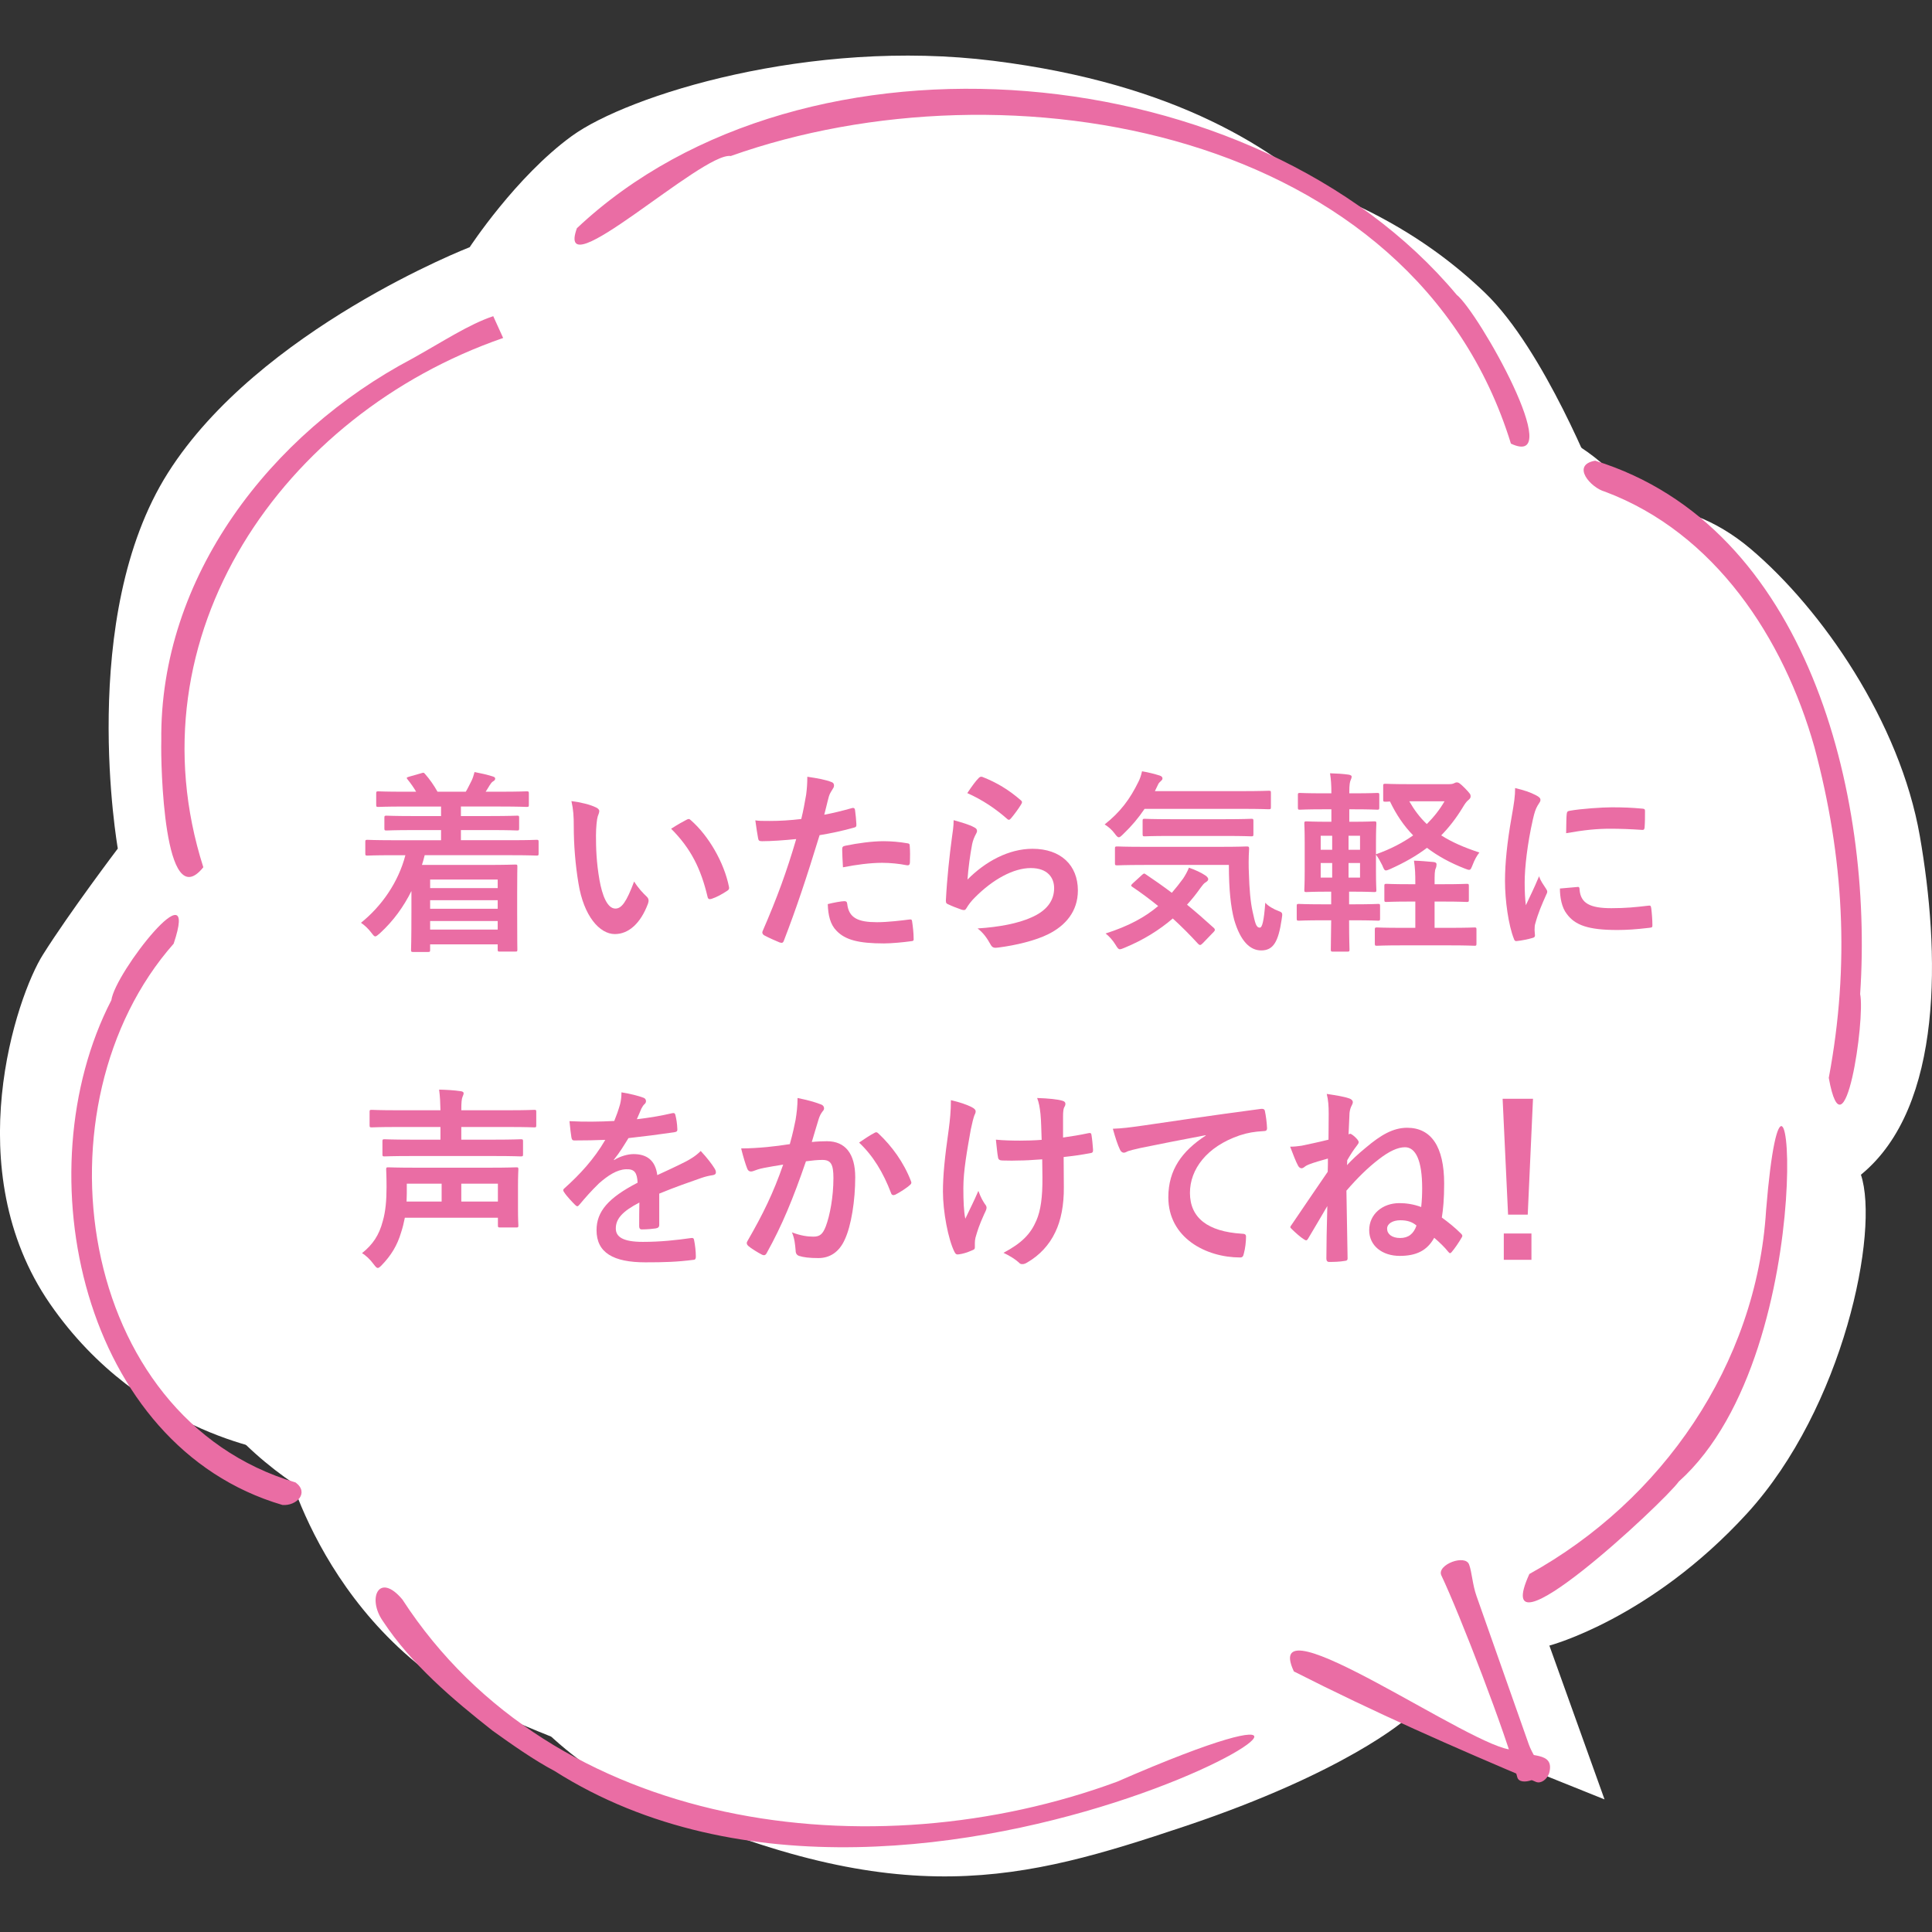 <svg xmlns="http://www.w3.org/2000/svg" id="b" viewBox="0 0 200 200"><rect x="0" y="0" width="200" height="200" fill="#333333" stroke="none"/><defs><style>.d{fill:none;}.d,.e,.f{stroke-width:0px;}.e{fill:#ea6da4;}.f{fill:#fff;}</style></defs><g id="c"><rect class="d" width="200" height="200"></rect><path class="f" d="M27.671,96.774s-4.241-24.003,5.191-38.897c9.433-14.894,31.236-23.359,31.236-23.359,0,0,4.769-7.289,10.567-11.506,5.798-4.218,24.678-10.159,43.659-7.786,18.981,2.373,29.255,9.178,35.407,15.087,6.152,5.909,11.518,19.67,11.518,19.67l1.255,2.615s7.28-2.058,14.684,4.191c7.404,6.249,15.498,17.958,17.554,29.765,2.055,11.807,2.54,27.988-6.099,35.054,1.942,5.801-1.789,24.125-11.788,35.061-9.999,10.937-20.464,13.681-20.464,13.681l5.71,15.923-20.606-8.279s-6.137,5.47-22.857,11.067c-16.719,5.597-29.231,9.027-55.051-2.439-18.672-8.168-22.793-27.279-22.793-27.279,0,0-14.567-1.574-24.143-15.443-9.576-13.869-3.455-31.856-.722-36.159,2.741-4.36,7.739-10.966,7.739-10.966Z"></path><path class="f" d="M12.196,87.845s-4.241-24.003,5.191-38.897c9.433-14.894,31.236-23.359,31.236-23.359,0,0,4.769-7.289,10.567-11.506,5.798-4.218,24.678-10.159,43.659-7.786,18.981,2.373,29.255,9.178,35.407,15.087,6.152,5.909,11.518,19.67,11.518,19.67l1.255,2.615s7.28-2.058,14.684,4.191c7.404,6.249,15.498,17.958,17.554,29.765,2.055,11.807,2.54,27.988-6.099,35.054,1.942,5.801-1.789,24.125-11.788,35.061-9.999,10.937-20.464,13.681-20.464,13.681l5.71,15.923-20.606-8.279s-6.137,5.47-22.857,11.067c-16.719,5.597-29.231,9.027-55.051-2.439-18.672-8.168-22.793-27.279-22.793-27.279,0,0-14.567-1.574-24.143-15.443-9.576-13.869-3.455-31.856-.722-36.159,2.741-4.36,7.739-10.966,7.739-10.966Z"></path><path class="e" d="M11.53,103.533c.379-2.864,9.22-14.089,6.447-5.843-14.671,16.629-10.136,49.057,12.629,55.779,1.439,1.085.075,2.441-1.363,2.326-20.744-6.081-26.897-34.466-17.713-52.261Z"></path><path class="e" d="M42.621,37.155c3.235-1.796,5.901-3.576,8.439-4.424l1.027,2.258c-2.058.601-2.852-.985-1.076-2.242l1.027,2.258c-22.792,7.899-38.64,30.801-30.99,54.772-4.093,5.108-4.421-10.729-4.351-13.072-.203-17.01,11.36-31.846,25.924-39.551Z"></path><path class="e" d="M150.79,30.512c2.264,1.798,11.464,18.16,5.62,15.412-10.053-32.587-52.047-39.967-80.762-29.773-2.936-.444-18.292,14.011-15.928,7.475,23.612-22.238,70.352-17.885,91.07,6.886Z"></path><path class="e" d="M115.669,184.429c42.268-18.443-19.781,23.328-58.26-1.096-2.138-1.128-4.447-2.761-6.41-4.167-4.125-3.241-8.412-6.876-11.361-11.347-1.66-2.364-.41-5.133,2.013-2.245,15.626,24.067,48.657,28.219,74.018,18.856Z"></path><path class="e" d="M182.823,125.302c2.152-26.43,6.336,14.299-9.035,28.068-1.503,2.12-19.869,19.236-15.47,9.571,13.712-7.581,23.519-21.669,24.506-37.638Z"></path><path class="e" d="M192.563,102.906c.542,2.632-1.649,17.512-3.249,8.677,2.209-11.762,1.552-22.886-1.482-34.224-3.186-11.315-10.321-22.196-21.679-26.459-1.474-.388-3.567-2.766-1.02-3.209,21.998,6.801,28.816,34.533,27.429,55.215Z"></path><path class="e" d="M156.627,181.124c1.614.884,4.371.086,3.742,2.433-.235.675-.852,1.098-1.348.912-8.624-3.637-16.704-7.191-25.08-11.444-3.672-7.871,18.992,8.303,22.686,8.098Z"></path><path class="e" d="M158.26,180.577c.359.991,1.035,1.876,1.279,2.526.365.94-2.148,1.879-2.462.905-1.107-4.35-5.963-16.906-7.878-20.943-.465-1.098,2.529-2.226,2.892-1.076.277.747.344,2.08.76,3.242l5.409,15.346Z"></path><path class="e" d="M40.557,88.532c-1.792,0-2.398.039-2.519.039-.202,0-.222-.02-.222-.222v-1.189c0-.202.02-.222.222-.222.121,0,.726.041,2.519.041h5.101v-1.049h-2.863c-1.974,0-2.661.041-2.782.041-.202,0-.222-.02-.222-.222v-1.088c0-.202.02-.223.222-.223.121,0,.807.041,2.782.041h2.863v-.987h-3.791c-1.935,0-2.58.041-2.701.041-.202,0-.222-.021-.222-.222v-1.169c0-.202.02-.222.222-.222.121,0,.766.039,2.701.039h1.211c-.222-.383-.524-.826-.867-1.249-.143-.181-.162-.222.121-.302l1.27-.363c.222-.06.261-.101.401.08.485.544.928,1.189,1.29,1.834h2.925c.199-.323.362-.684.583-1.108.14-.283.222-.544.323-.928.645.122,1.27.262,1.854.444.182.06.283.101.283.241,0,.122-.101.222-.222.282-.121.062-.263.262-.364.423-.121.222-.261.423-.401.645h1.531c1.915,0,2.58-.039,2.701-.039.222,0,.241.02.241.222v1.169c0,.201-.02.222-.241.222-.121,0-.785-.041-2.701-.041h-4.092v.987h3.043c1.977,0,2.661-.041,2.782-.041.182,0,.202.021.202.223v1.088c0,.202-.02.222-.202.222-.121,0-.805-.041-2.782-.041h-3.043v1.049h5.32c1.775,0,2.4-.041,2.521-.041.18,0,.202.02.202.222v1.189c0,.202-.022.222-.202.222-.121,0-.746-.039-2.521-.039h-9.07c-.081.342-.182.684-.283,1.007h6.792c1.814,0,2.743-.039,2.863-.039.222,0,.222.02.222.241,0,.121-.02.726-.02,2.681v2.056c0,3.104.02,3.689.02,3.79,0,.222,0,.241-.222.241h-1.613c-.182,0-.202-.02-.202-.241v-.505h-6.994v.565c0,.202-.02.222-.222.222h-1.531c-.202,0-.222-.02-.222-.222,0-.101.039-.806.039-3.971v-2.116c-.805,1.613-1.854,3.084-3.264,4.374-.241.202-.364.323-.485.323-.101,0-.202-.121-.401-.383-.303-.404-.687-.766-1.071-1.028,2.159-1.734,3.873-4.214,4.596-6.994h-1.411ZM44.528,91.052v.886h6.994v-.886h-6.994ZM51.522,94.075v-.888h-6.994v.888h6.994ZM51.522,96.232v-.888h-6.994v.888h6.994Z"></path><path class="e" d="M61.714,83.594c.18.08.323.222.323.363,0,.121-.062.323-.162.564-.081.241-.18,1.109-.18,1.976,0,1.29.039,2.741.362,4.595.283,1.593.805,2.963,1.652,2.963.645,0,1.15-.705,1.935-2.802.443.705.889,1.169,1.29,1.552.244.222.244.464.143.746-.768,2.056-2.016,3.144-3.427,3.144-1.573,0-3.225-1.854-3.769-5.26-.323-1.915-.485-4.012-.485-5.865,0-1.109-.039-1.713-.241-2.642.968.122,1.955.363,2.56.666ZM71.067,84.863c.081-.039.16-.08.222-.08.081,0,.14.041.222.121,1.834,1.593,3.447,4.374,3.951,6.893.059.262-.062.343-.222.444-.524.342-1.029.624-1.573.806-.241.08-.384.02-.423-.223-.684-2.882-1.713-4.978-3.769-7.034.766-.484,1.27-.767,1.593-.928Z"></path><path class="e" d="M88.189,83.654c.222-.06.303.041.323.202.062.443.121,1.028.14,1.451.02.262-.039.323-.303.383-1.248.342-2.277.564-3.506.766-1.371,4.474-2.4,7.559-3.69,10.905-.098.282-.222.262-.443.202-.202-.081-1.189-.505-1.613-.746-.16-.101-.222-.262-.16-.404,1.531-3.527,2.499-6.188,3.486-9.553-1.169.121-2.58.222-3.525.222-.303,0-.384-.062-.423-.323-.081-.423-.182-1.109-.283-1.834.423.06.665.06,1.492.06,1.007,0,2.095-.06,3.264-.202.202-.806.364-1.694.505-2.52.081-.604.121-1.209.121-1.854,1.068.16,1.896.302,2.541.564.16.06.222.202.222.323,0,.081,0,.181-.101.323-.162.282-.323.484-.423.806-.202.725-.342,1.411-.485,1.915.788-.142,1.876-.404,2.863-.686ZM87.404,93.288c.199,0,.281.081.3.282.162,1.472,1.15,1.896,3.085,1.896,1.13,0,2.58-.182,3.388-.283.16-.02.222.021.241.182.081.524.16,1.209.16,1.753.022.242,0,.303-.323.323-.684.101-1.994.222-2.74.222-2.642,0-4.01-.362-4.919-1.31-.645-.645-.867-1.593-.906-2.761.623-.161,1.45-.303,1.713-.303ZM87.183,87.947c0-.283.059-.343.362-.404,1.27-.262,2.762-.463,3.929-.463.788,0,1.654.08,2.358.201.283.041.345.06.345.303.039.503.039,1.068.02,1.613,0,.342-.101.423-.384.363-.704-.142-1.632-.242-2.499-.242-1.209,0-2.74.202-4.052.464-.039-.705-.079-1.432-.079-1.834Z"></path><path class="e" d="M100.819,85.63c.222.1.323.222.323.383,0,.101-.042.202-.101.302-.182.323-.323.686-.404,1.068-.202,1.028-.404,2.52-.483,3.669,1.854-1.875,4.271-3.186,6.731-3.186,2.944,0,4.697,1.713,4.697,4.313,0,2.197-1.31,3.649-3.043,4.515-1.352.686-3.427,1.169-5.16,1.391-.443.062-.625.041-.807-.261-.382-.686-.746-1.23-1.371-1.713,2.258-.142,4.193-.524,5.544-1.129,1.632-.705,2.378-1.754,2.378-3.044,0-1.088-.684-2.077-2.418-2.077-1.775,0-3.912,1.15-5.805,3.064-.364.363-.625.707-.867,1.109-.123.202-.202.202-.465.142-.463-.161-.948-.343-1.369-.544-.202-.081-.283-.122-.283-.404.121-2.339.382-4.717.625-6.51.079-.604.18-1.129.18-1.814.788.222,1.635.464,2.098.726ZM101.324,80.53c.101-.101.222-.161.382-.101,1.492.585,2.743,1.35,3.951,2.398.101.081.14.142.14.223,0,.06-.039.14-.101.241-.261.423-.684,1.008-1.027,1.411-.081.101-.162.161-.222.161-.081,0-.143-.039-.244-.14-1.128-.988-2.479-1.915-4.069-2.621.483-.725.867-1.249,1.189-1.572Z"></path><path class="e" d="M118.485,83.734c-.625.928-1.332,1.774-2.198,2.601-.222.222-.362.342-.463.342-.121,0-.241-.121-.443-.403-.303-.404-.665-.705-1.029-.928,1.632-1.29,2.622-2.619,3.508-4.434.14-.282.261-.604.362-1.068.625.101,1.332.282,1.834.443.182.06.283.161.283.282,0,.142-.062.182-.14.262-.121.122-.263.223-.345.444l-.3.624h9.01c1.974,0,2.639-.041,2.76-.041.222,0,.241.021.241.223v1.471c0,.202-.02.222-.241.222-.121,0-.785-.041-2.76-.041h-10.079ZM118.202,90.588c.202-.181.241-.202.404-.081.867.585,1.773,1.21,2.701,1.915.404-.464.785-.948,1.169-1.471.202-.303.443-.726.603-1.129.606.201,1.332.544,1.736.826.18.142.261.262.261.363,0,.121-.101.222-.261.323-.182.101-.303.262-.544.585-.423.604-.889,1.189-1.391,1.733.886.725,1.792,1.512,2.72,2.358.101.08.16.161.16.241,0,.081-.039.142-.121.222l-1.128,1.169c-.121.121-.202.182-.283.182-.059,0-.121-.041-.202-.122-.847-.927-1.713-1.793-2.619-2.621-1.391,1.19-3.023,2.218-4.978,3.024-.244.101-.384.161-.505.161-.14,0-.241-.121-.443-.464-.283-.464-.665-.886-1.029-1.169,2.4-.766,4.092-1.693,5.443-2.842-.847-.684-1.733-1.35-2.661-1.974-.182-.121-.182-.161.02-.363l.948-.867ZM118.424,89.539c-1.955,0-2.639.041-2.76.041-.224,0-.244-.02-.244-.222v-1.512c0-.202.02-.222.244-.222.121,0,.805.039,2.76.039h7.861c1.997,0,2.661-.039,2.782-.039.202,0,.241.039.241.241-.059.948-.059,1.795-.02,2.601.042,1.512.162,2.942.384,3.909.261,1.15.342,1.653.746,1.653.241,0,.423-.665.564-2.58.283.342.886.686,1.391.867.423.161.404.222.303.867-.342,2.319-.867,3.205-2.117,3.205-1.128,0-2.137-.907-2.802-3.184-.342-1.311-.544-3.064-.544-5.665h-8.789ZM121.166,86.537c-1.915,0-2.56.039-2.661.039-.202,0-.222-.02-.222-.241v-1.35c0-.202.02-.223.222-.223.101,0,.746.041,2.661.041h5.684c1.893,0,2.558-.041,2.679-.041.202,0,.224.021.224.223v1.35c0,.222-.022.241-.224.241-.121,0-.785-.039-2.679-.039h-5.684Z"></path><path class="e" d="M150.042,81.175c.241,0,.382-.041.502-.101.081-.041.162-.081.263-.081.16,0,.281.041.825.585.566.585.606.666.606.847,0,.142-.039.242-.241.403-.202.162-.342.363-.645.868-.645,1.048-1.352,1.955-2.157,2.781,1.068.686,2.358,1.251,3.951,1.774-.263.323-.505.767-.687,1.251-.16.383-.202.544-.382.544-.101,0-.244-.06-.465-.142-1.492-.585-2.782-1.29-3.89-2.137-1.088.827-2.339,1.533-3.769,2.178-.222.101-.382.161-.483.161-.162,0-.224-.161-.384-.544-.202-.404-.423-.806-.645-1.088v1.773c0,1.23.039,1.775.039,1.896,0,.181-.02.202-.222.202-.14,0-.684-.041-2.216-.041h-.384v1.31h.505c1.753,0,2.378-.041,2.499-.041.182,0,.202.021.202.222v1.29c0,.202-.02.223-.202.223-.121,0-.746-.041-2.499-.041h-.505c0,1.894.042,2.943.042,3.023,0,.202-.022.222-.224.222h-1.489c-.202,0-.222-.02-.222-.222,0-.101.02-1.129.039-3.023h-.886c-1.755,0-2.339.041-2.459.041-.202,0-.222-.021-.222-.223v-1.29c0-.201.02-.222.222-.222.121,0,.704.041,2.459.041h.886v-1.31h-.364c-1.531,0-2.075.041-2.196.041-.202,0-.222-.021-.222-.202,0-.142.039-.666.039-1.896v-3.124c0-1.209-.039-1.753-.039-1.873,0-.202.02-.223.222-.223.121,0,.665.041,2.196.041h.384v-1.29h-.867c-1.694,0-2.258.041-2.378.041-.202,0-.222-.021-.222-.222v-1.311c0-.181.02-.201.222-.201.121,0,.684.039,2.378.039h.867c0-.867-.039-1.43-.14-2.075.746.02,1.329.06,1.915.14.222.041.323.101.323.202,0,.121-.042.222-.101.363-.081.181-.143.443-.143,1.31v.06h.485c1.694,0,2.297-.039,2.418-.039.182,0,.202.02.202.201v1.311c0,.201-.02.222-.202.222-.121,0-.724-.041-2.418-.041h-.485v1.29h.364c1.531,0,2.075-.041,2.216-.041.202,0,.222.021.222.223,0,.121-.039.665-.039,1.873v1.311c1.492-.524,2.762-1.189,3.85-1.956-.968-.987-1.755-2.157-2.4-3.507-.281.021-.421.021-.463.021-.222,0-.241-.021-.241-.223v-1.411c0-.202.02-.222.241-.222.121,0,.707.041,2.42.041h4.193ZM137.907,87.967v-1.451h-1.189v1.451h1.189ZM137.907,90.85v-1.512h-1.189v1.512h1.189ZM139.601,86.516v1.451h1.189v-1.451h-1.189ZM140.79,89.338h-1.189v1.512h1.189v-1.512ZM149.436,91.534c1.694,0,2.258-.039,2.398-.039.202,0,.222.02.222.222v1.43c0,.202-.02.223-.222.223-.14,0-.704-.041-2.398-.041h-.928v2.72h1.514c1.873,0,2.499-.039,2.619-.039.182,0,.202.02.202.222v1.43c0,.223-.02.242-.202.242-.121,0-.746-.041-2.619-.041h-4.879c-1.873,0-2.479.041-2.6.041-.202,0-.222-.02-.222-.242v-1.43c0-.202.02-.222.222-.222.121,0,.726.039,2.6.039h1.371v-2.72h-.606c-1.691,0-2.258.041-2.378.041-.202,0-.222-.021-.222-.223v-1.43c0-.202.02-.222.222-.222.121,0,.687.039,2.378.039h.606v-.1c0-1.028-.02-1.513-.14-2.339.724.021,1.349.081,2.034.142.202.02.303.101.303.222,0,.14-.02.282-.079.423-.123.241-.123.684-.123,1.531v.121h.928ZM145.889,82.949c.505.886,1.088,1.673,1.814,2.358.726-.726,1.349-1.513,1.834-2.358h-3.649Z"></path><path class="e" d="M159.003,82.323c.342.181.463.303.463.484,0,.142-.039.202-.303.604-.202.363-.303.645-.483,1.432-.566,2.499-.847,4.979-.847,6.51,0,.988.039,1.653.121,2.358.423-.927.785-1.593,1.371-3.003.16.503.421.826.704,1.27.062.101.14.222.14.302,0,.142-.039.222-.098.323-.465,1.049-.847,1.915-1.15,3.044-.042.121-.062.342-.062.625,0,.241.042.403.042.564,0,.142-.081.222-.263.262-.502.142-1.068.262-1.652.323-.14.02-.222-.081-.263-.222-.564-1.411-.926-3.971-.926-6.007,0-1.814.222-4.01.684-6.611.263-1.492.364-2.157.364-3.003.906.222,1.551.423,2.157.746ZM163.316,91.817c.16-.021.202.08.202.302.121,1.391,1.088,1.896,3.284,1.896,1.512,0,2.499-.101,3.85-.262.202-.021.241,0,.283.262.059.422.121,1.209.121,1.733,0,.241,0,.262-.345.302-1.369.162-2.336.223-3.284.223-2.984,0-4.375-.484-5.241-1.673-.505-.645-.704-1.674-.704-2.621l1.834-.161ZM162.186,84.279c.02-.242.081-.303.283-.343,1.189-.222,3.447-.363,4.372-.363,1.211,0,2.137.041,2.984.122.423.02.465.06.465.262,0,.604,0,1.148-.042,1.712-.02.182-.081.262-.261.242-1.211-.081-2.258-.121-3.287-.121-1.349,0-2.661.121-4.574.463.02-1.129.02-1.632.059-1.974Z"></path><path class="e" d="M41.909,126.06c-.101.505-.222,1.029-.384,1.512-.401,1.352-1.027,2.378-2.016,3.407-.18.182-.3.281-.401.281-.121,0-.222-.121-.423-.382-.364-.505-.847-.948-1.211-1.15,1.11-.886,1.775-1.854,2.159-3.346.281-.968.382-2.137.382-3.486,0-1.169-.039-1.736-.039-1.834,0-.202.02-.222.222-.222.14,0,.847.039,2.821.039h7.639c1.955,0,2.661-.039,2.802-.039.182,0,.202.02.202.222,0,.098-.039.583-.039,1.753v2.339c0,1.128.039,1.571.039,1.691,0,.202-.02.222-.202.222h-1.694c-.199,0-.222-.02-.222-.222v-.785h-9.633ZM42.593,119.671c-1.974,0-2.661.039-2.782.039-.202,0-.222-.02-.222-.222v-1.329c0-.202.02-.224.222-.224.121,0,.807.042,2.782.042h3.003v-1.31h-4.515c-1.834,0-2.479.039-2.6.039-.202,0-.222-.02-.222-.222v-1.391c0-.182.02-.202.222-.202.121,0,.766.042,2.6.042h4.515c-.02-.807-.039-1.371-.14-2.137.766.02,1.531.059,2.216.16.202.02.323.101.323.202,0,.14-.059.241-.121.404-.079.202-.121.524-.121,1.371h4.939c1.854,0,2.499-.042,2.622-.042.18,0,.199.02.199.202v1.391c0,.202-.02.222-.199.222-.123,0-.768-.039-2.622-.039h-4.939v1.31h3.407c1.955,0,2.619-.042,2.74-.042.222,0,.244.022.244.224v1.329c0,.202-.022.222-.244.222-.121,0-.785-.039-2.74-.039h-8.567ZM42.11,123.581c0,.261-.022.544-.022.805h3.629v-1.854h-3.607v1.049ZM47.753,122.532v1.854h3.789v-1.854h-3.789Z"></path><path class="e" d="M68.243,126.806c0,.222-.121.323-.384.362-.261.042-.867.101-1.43.101-.182,0-.261-.121-.261-.323,0-.724,0-1.733.02-2.459-1.795.928-2.44,1.713-2.44,2.681,0,.847.687,1.391,2.802,1.391,1.856,0,3.466-.18,5.02-.401.182-.022.261.039.283.222.098.463.18,1.167.18,1.652.02.241-.059.384-.222.384-1.733.222-3.043.261-4.998.261-3.306,0-5.059-.987-5.059-3.326,0-1.935,1.209-3.346,4.252-4.919-.059-1.027-.303-1.43-1.209-1.391-.948.042-1.854.645-2.782,1.453-.867.847-1.371,1.43-2.016,2.196-.101.121-.16.182-.241.182-.062,0-.14-.062-.222-.14-.283-.283-.886-.908-1.15-1.332-.059-.079-.079-.14-.079-.18,0-.081.039-.143.14-.222,1.551-1.391,3.043-2.984,4.212-5-.948.039-2.036.062-3.225.062-.182,0-.241-.101-.283-.323-.059-.323-.14-1.068-.199-1.674,1.531.081,3.102.062,4.636-.02.222-.544.401-1.029.603-1.733.081-.342.143-.687.143-1.231.886.143,1.773.364,2.297.566.16.059.241.199.241.342,0,.101-.039.222-.14.303-.121.101-.241.281-.342.483-.121.283-.222.544-.465,1.088,1.231-.14,2.459-.342,3.671-.625.222-.039.281.022.323.202.098.404.18.867.199,1.453.022.202-.059.281-.342.323-1.512.222-3.245.443-4.717.603-.463.746-.906,1.492-1.512,2.238l.02.042c.645-.423,1.472-.625,2.016-.625,1.332,0,2.258.603,2.459,2.176.785-.362,1.935-.886,2.964-1.411.382-.202,1.027-.564,1.531-1.088.665.704,1.189,1.411,1.411,1.773.121.182.162.323.162.443,0,.162-.101.244-.303.283-.423.062-.827.16-1.231.303-1.31.463-2.619.906-4.333,1.613v3.245Z"></path><path class="e" d="M82.362,115.902c.101-.606.202-1.391.202-2.238,1.049.222,1.613.362,2.42.665.202.062.323.222.323.404,0,.101-.042.202-.143.303-.202.261-.303.483-.401.766-.263.825-.465,1.571-.726,2.418.544-.059,1.15-.081,1.571-.081,1.896,0,2.925,1.29,2.925,3.73,0,2.378-.404,5.02-1.091,6.47-.583,1.29-1.551,1.896-2.72,1.896-.968,0-1.551-.081-1.994-.222-.244-.081-.364-.263-.364-.564-.059-.645-.101-1.211-.382-1.876.906.342,1.59.443,2.216.443.665,0,.968-.241,1.29-1.068.423-1.128.788-3.043.788-4.998,0-1.433-.263-1.876-1.15-1.876-.485,0-1.108.062-1.694.143-1.329,3.87-2.479,6.652-4.05,9.473-.123.261-.283.303-.524.182-.364-.182-1.15-.667-1.391-.889-.101-.101-.162-.18-.162-.303,0-.059.02-.14.081-.222,1.613-2.802,2.661-4.939,3.688-7.9-.785.121-1.43.241-1.974.342-.524.101-.847.222-1.108.323-.283.101-.524.062-.645-.261-.182-.465-.404-1.189-.625-2.078.886,0,1.773-.059,2.661-.14.844-.081,1.59-.182,2.378-.303.323-1.15.463-1.854.603-2.538ZM90.568,117.251c.14-.081.241-.039.382.101,1.371,1.29,2.6,2.964,3.346,4.899.081.18.062.281-.079.401-.345.323-1.11.807-1.514,1.009-.199.101-.401.079-.463-.162-.805-2.115-1.854-3.85-3.306-5.219.505-.345,1.088-.746,1.635-1.029Z"></path><path class="e" d="M100.917,129.145c0,.14-.059.202-.261.281-.606.263-.968.364-1.391.423-.241.042-.342-.02-.463-.261-.645-1.29-1.189-4.153-1.189-6.248,0-1.632.18-3.488.603-6.45.121-.928.222-1.834.222-3.003.928.222,1.593.443,2.117.704.323.162.443.303.443.446,0,.079,0,.18-.121.401-.101.263-.241.807-.382,1.492-.384,2.176-.768,4.274-.768,6.046,0,1.29.042,2.44.202,3.186.505-1.068.867-1.753,1.352-2.883.281.766.463,1.029.665,1.352.121.14.182.261.182.382,0,.143-.042.263-.241.665-.547,1.211-.707,1.755-.908,2.459-.039.162-.062.384-.062.524v.485ZM107.892,120.013c-1.068.081-1.834.121-2.418.121-.423.02-.948.02-1.694,0-.283,0-.443-.101-.463-.323-.081-.404-.121-.948-.222-1.834.746.081,1.753.101,2.499.101.564,0,1.512-.02,2.238-.081-.042-1.007-.042-1.915-.121-2.681-.081-.704-.143-1.108-.345-1.652,1.192.039,2.137.14,2.602.281.222.062.323.162.323.323,0,.143-.062.263-.143.404-.059.121-.101.443-.101.847v2.238c.869-.121,1.736-.263,2.58-.443.244-.062.345-.022.364.18.081.505.121.99.16,1.512.02.263-.079.345-.261.364-.968.182-1.854.303-2.782.404l.02,3.102c.02,1.876-.303,3.488-.886,4.678-.625,1.329-1.632,2.398-2.883,3.124-.222.14-.362.182-.505.182-.16,0-.241,0-.401-.182-.364-.323-.889-.665-1.573-.987,1.896-1.009,2.802-1.935,3.407-3.346.443-1.029.645-2.4.625-4.495l-.022-1.834Z"></path><path class="e" d="M124.815,117.515c-2.459.463-4.616.886-6.773,1.329-.766.182-.968.222-1.27.323-.14.059-.281.16-.443.16-.14,0-.303-.121-.382-.3-.263-.544-.485-1.251-.746-2.179,1.027-.039,1.632-.121,3.203-.342,2.479-.362,6.915-1.027,12.115-1.713.303-.039.404.081.423.222.101.465.202,1.211.222,1.775,0,.241-.121.303-.382.303-.948.059-1.593.16-2.459.443-3.427,1.169-5.14,3.528-5.14,5.945,0,2.6,1.854,4.01,5.362,4.232.323,0,.443.081.443.303,0,.524-.081,1.231-.222,1.733-.062.303-.143.423-.384.423-3.548,0-7.437-2.036-7.437-6.229,0-2.861,1.43-4.796,3.87-6.389v-.039Z"></path><path class="e" d="M139.722,117.372c.062-.02.162.02.241.081.202.14.404.323.566.524.079.101.121.182.121.261,0,.101-.062.202-.162.323-.423.544-.684.968-1.027,1.553,0,.18,0,.362-.022.502.505-.544,1.091-1.108,1.977-1.834,1.531-1.29,2.802-2.036,4.252-2.036,2.479,0,3.831,1.935,3.831,5.785,0,1.573-.101,2.661-.241,3.508.665.483,1.349,1.027,1.994,1.672.143.143.162.244.081.364-.323.564-.726,1.15-1.068,1.551-.059.062-.101.101-.16.101-.042,0-.101-.039-.182-.14-.362-.463-.908-.987-1.453-1.453-.724,1.312-1.834,1.876-3.567,1.876-1.814,0-3.164-1.049-3.164-2.661,0-1.652,1.371-2.802,3.124-2.802.665,0,1.45.101,2.258.404.081-.707.101-1.371.101-1.955,0-2.843-.665-4.234-1.775-4.234-.746,0-1.632.404-2.72,1.251-1.128.867-2.196,1.915-3.346,3.245.059,3.003.081,4.998.121,7.014,0,.182-.081.244-.342.263-.443.079-1.009.101-1.573.101-.182,0-.281-.121-.281-.345,0-1.31.039-3.183.098-5.441-.603,1.049-1.369,2.317-1.974,3.346-.081.14-.14.202-.222.202-.059,0-.121-.042-.222-.101-.362-.222-.906-.707-1.31-1.108-.062-.062-.101-.101-.101-.162s.059-.14.121-.222c1.371-2.036,2.499-3.668,3.749-5.502.02-.485.02-.948.02-1.371-.785.222-1.371.384-1.955.606-.14.059-.323.14-.443.241s-.244.16-.323.16c-.143,0-.283-.098-.364-.261-.222-.384-.522-1.189-.825-1.974.423,0,.785-.042,1.189-.101.665-.143,1.652-.342,2.782-.625,0-.948.02-1.531.02-2.681,0-.807-.042-1.411-.202-2.056,1.049.16,1.795.281,2.319.463.241.081.382.222.382.404,0,.081-.039.182-.101.303-.121.222-.202.463-.241.785-.02.505-.062,1.209-.101,2.238l.121-.062ZM144.963,126.321c-.807,0-1.371.364-1.371.869,0,.564.505.968,1.352.968.844,0,1.391-.423,1.691-1.29-.443-.384-.968-.547-1.672-.547Z"></path><path class="e" d="M158.151,125.737h-2.036l-.564-11.992h3.144l-.544,11.992ZM158.535,127.692v2.723h-2.863v-2.723h2.863Z"></path></g></svg>